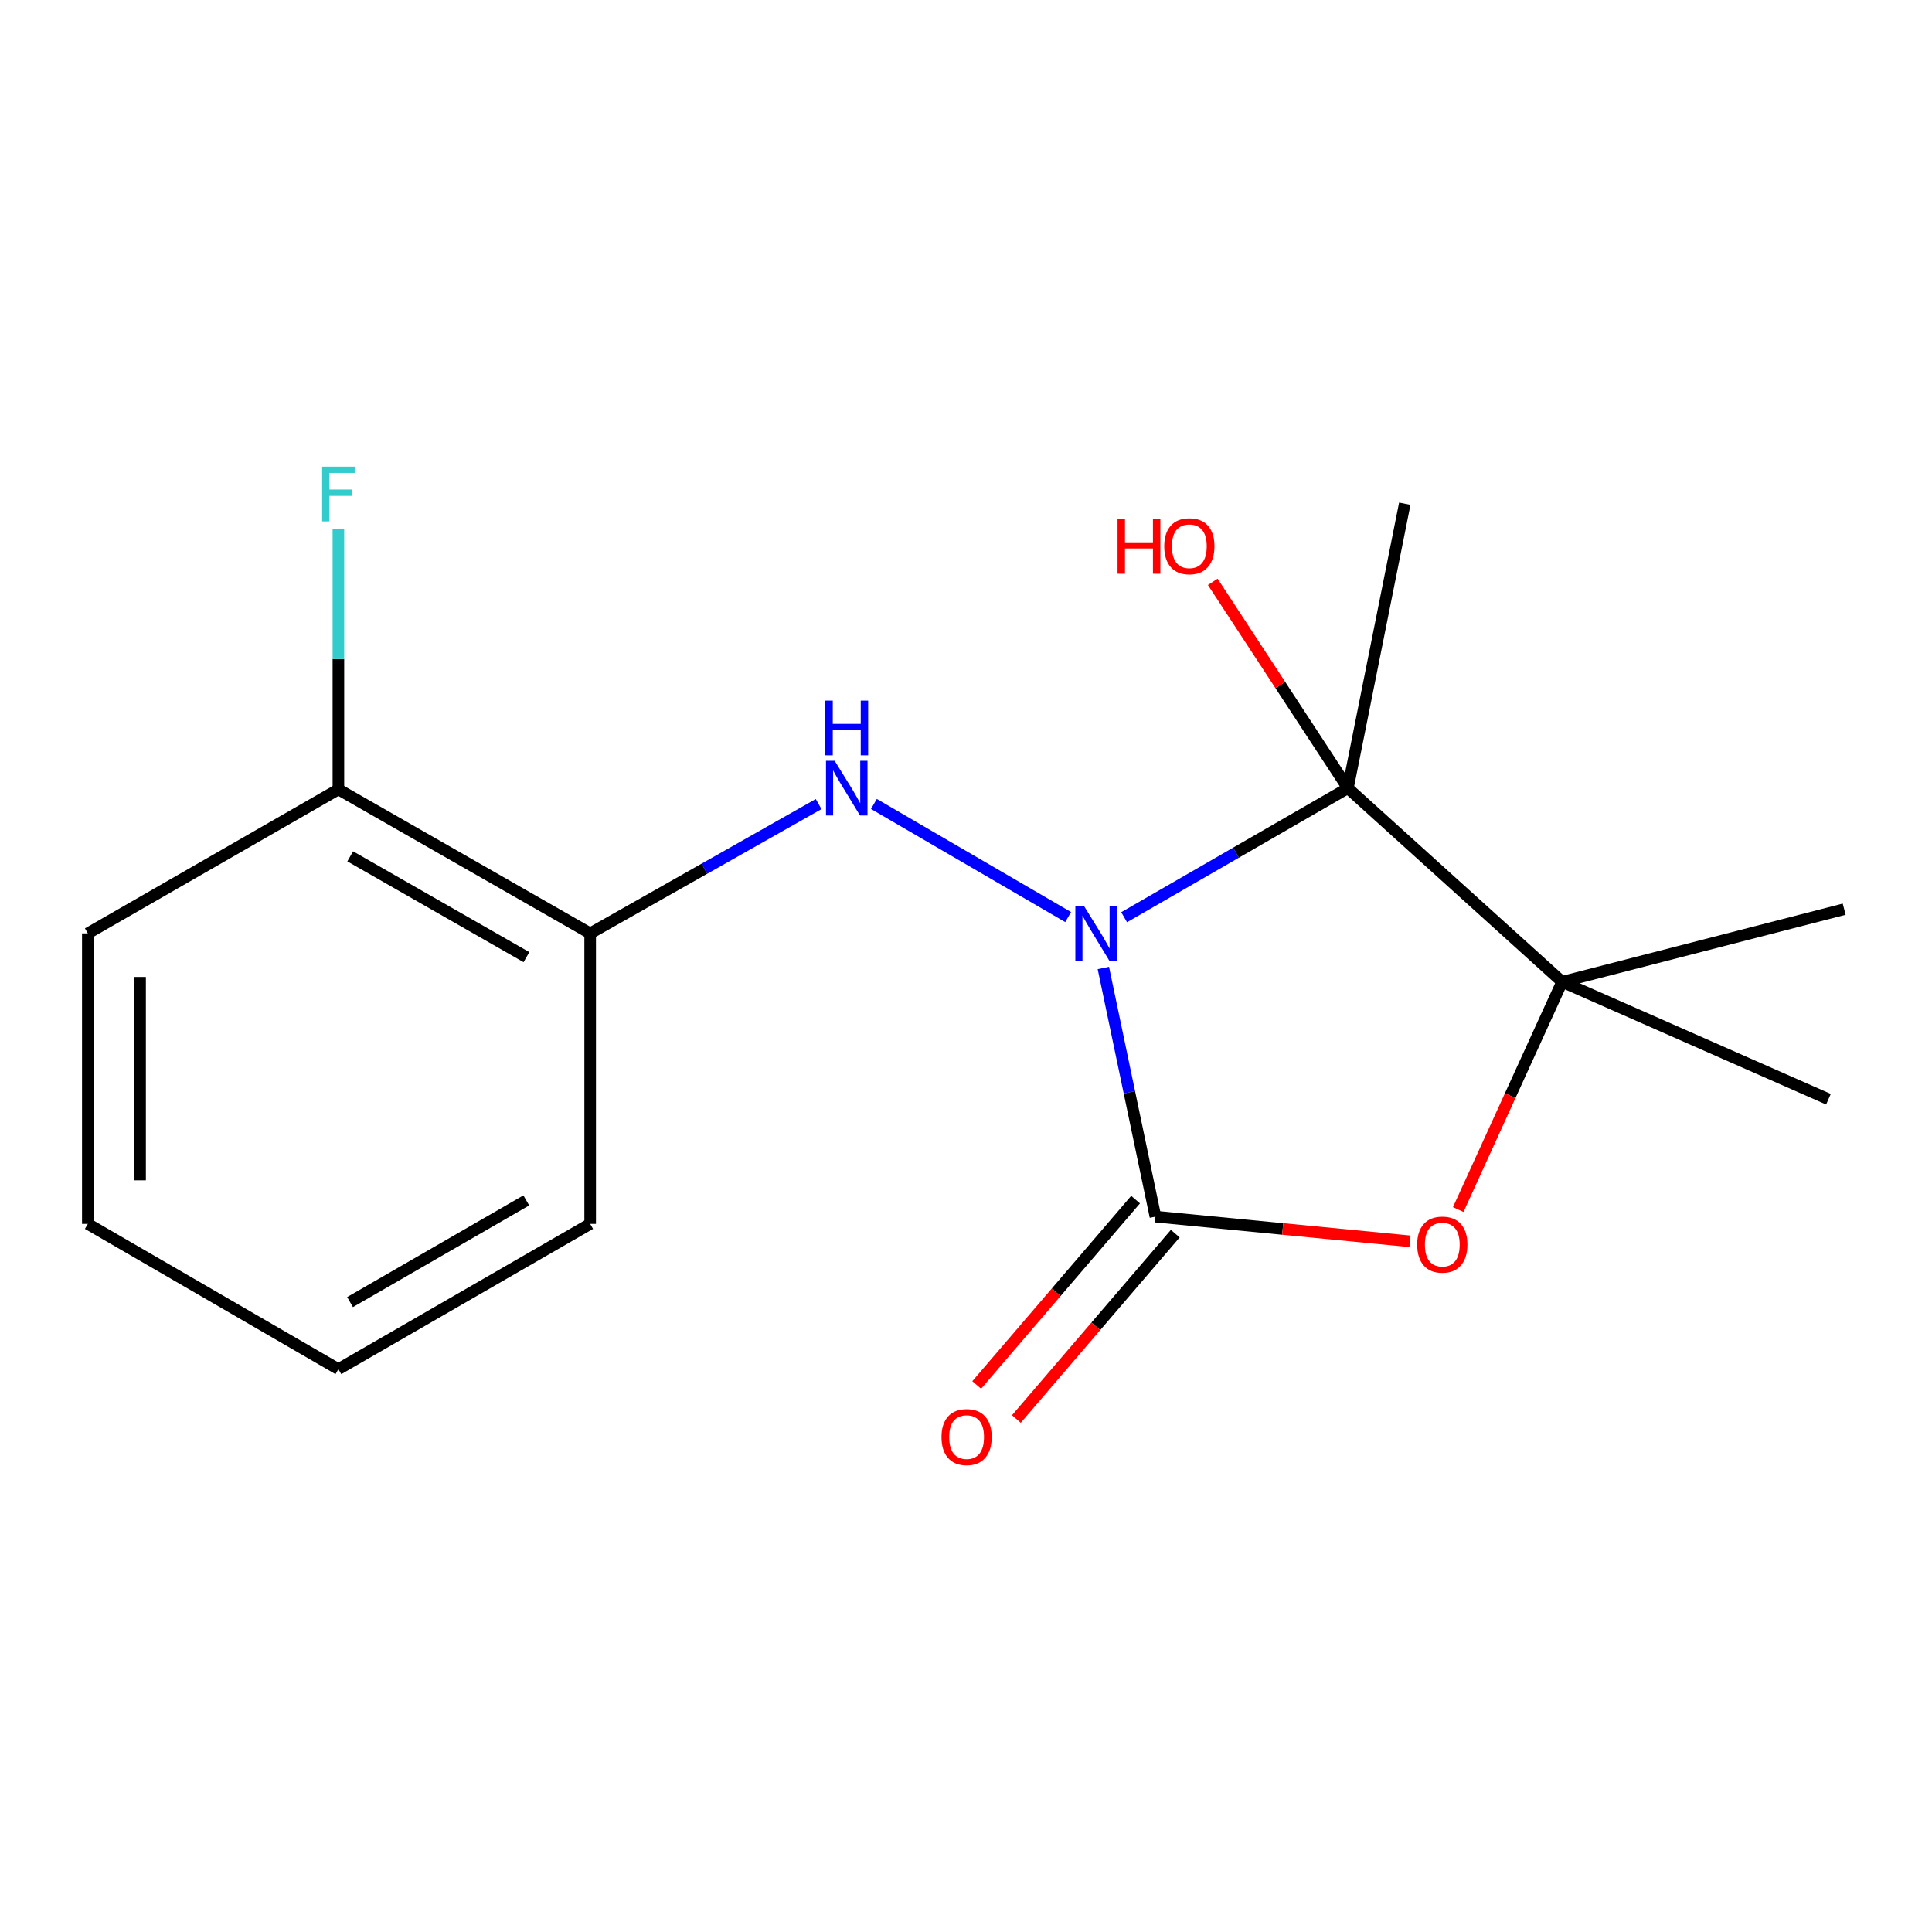 <?xml version='1.0' encoding='iso-8859-1'?>
<svg version='1.1' baseProfile='full'
              xmlns='http://www.w3.org/2000/svg'
                      xmlns:rdkit='http://www.rdkit.org/xml'
                      xmlns:xlink='http://www.w3.org/1999/xlink'
                  xml:space='preserve'
width='1000px' height='1000px' viewBox='0 0 1000 1000'>
<!-- END OF HEADER -->
<rect style='opacity:1.0;fill:#FFFFFF;stroke:none' width='1000' height='1000' x='0' y='0'> </rect>
<path class='bond-0' d='M 581.845,474.755 L 639.752,441.351' style='fill:none;fill-rule:evenodd;stroke:#0000FF;stroke-width:6px;stroke-linecap:butt;stroke-linejoin:miter;stroke-opacity:1' />
<path class='bond-0' d='M 639.752,441.351 L 697.659,407.947' style='fill:none;fill-rule:evenodd;stroke:#000000;stroke-width:6px;stroke-linecap:butt;stroke-linejoin:miter;stroke-opacity:1' />
<path class='bond-1' d='M 571.094,501.025 L 584.571,565.376' style='fill:none;fill-rule:evenodd;stroke:#0000FF;stroke-width:6px;stroke-linecap:butt;stroke-linejoin:miter;stroke-opacity:1' />
<path class='bond-1' d='M 584.571,565.376 L 598.048,629.726' style='fill:none;fill-rule:evenodd;stroke:#000000;stroke-width:6px;stroke-linecap:butt;stroke-linejoin:miter;stroke-opacity:1' />
<path class='bond-2' d='M 552.87,474.69 L 452.332,416.133' style='fill:none;fill-rule:evenodd;stroke:#0000FF;stroke-width:6px;stroke-linecap:butt;stroke-linejoin:miter;stroke-opacity:1' />
<path class='bond-3' d='M 697.659,407.947 L 808.556,508.188' style='fill:none;fill-rule:evenodd;stroke:#000000;stroke-width:6px;stroke-linecap:butt;stroke-linejoin:miter;stroke-opacity:1' />
<path class='bond-8' d='M 697.659,407.947 L 662.689,354.551' style='fill:none;fill-rule:evenodd;stroke:#000000;stroke-width:6px;stroke-linecap:butt;stroke-linejoin:miter;stroke-opacity:1' />
<path class='bond-8' d='M 662.689,354.551 L 627.72,301.156' style='fill:none;fill-rule:evenodd;stroke:#FF0000;stroke-width:6px;stroke-linecap:butt;stroke-linejoin:miter;stroke-opacity:1' />
<path class='bond-9' d='M 697.659,407.947 L 727.115,260.71' style='fill:none;fill-rule:evenodd;stroke:#000000;stroke-width:6px;stroke-linecap:butt;stroke-linejoin:miter;stroke-opacity:1' />
<path class='bond-4' d='M 598.048,629.726 L 663.925,636.114' style='fill:none;fill-rule:evenodd;stroke:#000000;stroke-width:6px;stroke-linecap:butt;stroke-linejoin:miter;stroke-opacity:1' />
<path class='bond-4' d='M 663.925,636.114 L 729.803,642.502' style='fill:none;fill-rule:evenodd;stroke:#FF0000;stroke-width:6px;stroke-linecap:butt;stroke-linejoin:miter;stroke-opacity:1' />
<path class='bond-6' d='M 587.778,620.924 L 546.658,668.898' style='fill:none;fill-rule:evenodd;stroke:#000000;stroke-width:6px;stroke-linecap:butt;stroke-linejoin:miter;stroke-opacity:1' />
<path class='bond-6' d='M 546.658,668.898 L 505.538,716.873' style='fill:none;fill-rule:evenodd;stroke:#FF0000;stroke-width:6px;stroke-linecap:butt;stroke-linejoin:miter;stroke-opacity:1' />
<path class='bond-6' d='M 608.317,638.529 L 567.197,686.503' style='fill:none;fill-rule:evenodd;stroke:#000000;stroke-width:6px;stroke-linecap:butt;stroke-linejoin:miter;stroke-opacity:1' />
<path class='bond-6' d='M 567.197,686.503 L 526.077,734.478' style='fill:none;fill-rule:evenodd;stroke:#FF0000;stroke-width:6px;stroke-linecap:butt;stroke-linejoin:miter;stroke-opacity:1' />
<path class='bond-5' d='M 423.722,416.185 L 364.595,449.653' style='fill:none;fill-rule:evenodd;stroke:#0000FF;stroke-width:6px;stroke-linecap:butt;stroke-linejoin:miter;stroke-opacity:1' />
<path class='bond-5' d='M 364.595,449.653 L 305.467,483.12' style='fill:none;fill-rule:evenodd;stroke:#000000;stroke-width:6px;stroke-linecap:butt;stroke-linejoin:miter;stroke-opacity:1' />
<path class='bond-11' d='M 808.556,508.188 L 946.4,568.95' style='fill:none;fill-rule:evenodd;stroke:#000000;stroke-width:6px;stroke-linecap:butt;stroke-linejoin:miter;stroke-opacity:1' />
<path class='bond-12' d='M 808.556,508.188 L 954.545,470.601' style='fill:none;fill-rule:evenodd;stroke:#000000;stroke-width:6px;stroke-linecap:butt;stroke-linejoin:miter;stroke-opacity:1' />
<path class='bond-17' d='M 808.556,508.188 L 781.663,567.128' style='fill:none;fill-rule:evenodd;stroke:#000000;stroke-width:6px;stroke-linecap:butt;stroke-linejoin:miter;stroke-opacity:1' />
<path class='bond-17' d='M 781.663,567.128 L 754.77,626.068' style='fill:none;fill-rule:evenodd;stroke:#FF0000;stroke-width:6px;stroke-linecap:butt;stroke-linejoin:miter;stroke-opacity:1' />
<path class='bond-7' d='M 305.467,483.12 L 175.153,408.578' style='fill:none;fill-rule:evenodd;stroke:#000000;stroke-width:6px;stroke-linecap:butt;stroke-linejoin:miter;stroke-opacity:1' />
<path class='bond-7' d='M 272.488,495.421 L 181.268,443.241' style='fill:none;fill-rule:evenodd;stroke:#000000;stroke-width:6px;stroke-linecap:butt;stroke-linejoin:miter;stroke-opacity:1' />
<path class='bond-13' d='M 305.467,483.12 L 305.467,633.483' style='fill:none;fill-rule:evenodd;stroke:#000000;stroke-width:6px;stroke-linecap:butt;stroke-linejoin:miter;stroke-opacity:1' />
<path class='bond-10' d='M 175.153,408.578 L 175.153,341.132' style='fill:none;fill-rule:evenodd;stroke:#000000;stroke-width:6px;stroke-linecap:butt;stroke-linejoin:miter;stroke-opacity:1' />
<path class='bond-10' d='M 175.153,341.132 L 175.153,273.687' style='fill:none;fill-rule:evenodd;stroke:#33CCCC;stroke-width:6px;stroke-linecap:butt;stroke-linejoin:miter;stroke-opacity:1' />
<path class='bond-14' d='M 175.153,408.578 L 45.455,483.12' style='fill:none;fill-rule:evenodd;stroke:#000000;stroke-width:6px;stroke-linecap:butt;stroke-linejoin:miter;stroke-opacity:1' />
<path class='bond-15' d='M 305.467,633.483 L 175.153,708.672' style='fill:none;fill-rule:evenodd;stroke:#000000;stroke-width:6px;stroke-linecap:butt;stroke-linejoin:miter;stroke-opacity:1' />
<path class='bond-15' d='M 272.401,621.33 L 181.181,673.963' style='fill:none;fill-rule:evenodd;stroke:#000000;stroke-width:6px;stroke-linecap:butt;stroke-linejoin:miter;stroke-opacity:1' />
<path class='bond-18' d='M 45.455,483.12 L 45.455,633.483' style='fill:none;fill-rule:evenodd;stroke:#000000;stroke-width:6px;stroke-linecap:butt;stroke-linejoin:miter;stroke-opacity:1' />
<path class='bond-18' d='M 72.506,505.675 L 72.506,610.929' style='fill:none;fill-rule:evenodd;stroke:#000000;stroke-width:6px;stroke-linecap:butt;stroke-linejoin:miter;stroke-opacity:1' />
<path class='bond-16' d='M 175.153,708.672 L 45.455,633.483' style='fill:none;fill-rule:evenodd;stroke:#000000;stroke-width:6px;stroke-linecap:butt;stroke-linejoin:miter;stroke-opacity:1' />
<path  class='atom-0' d='M 561.084 468.96
L 570.364 483.96
Q 571.284 485.44, 572.764 488.12
Q 574.244 490.8, 574.324 490.96
L 574.324 468.96
L 578.084 468.96
L 578.084 497.28
L 574.204 497.28
L 564.244 480.88
Q 563.084 478.96, 561.844 476.76
Q 560.644 474.56, 560.284 473.88
L 560.284 497.28
L 556.604 497.28
L 556.604 468.96
L 561.084 468.96
' fill='#0000FF'/>
<path  class='atom-3' d='M 432.017 393.787
L 441.297 408.787
Q 442.217 410.267, 443.697 412.947
Q 445.177 415.627, 445.257 415.787
L 445.257 393.787
L 449.017 393.787
L 449.017 422.107
L 445.137 422.107
L 435.177 405.707
Q 434.017 403.787, 432.777 401.587
Q 431.577 399.387, 431.217 398.707
L 431.217 422.107
L 427.537 422.107
L 427.537 393.787
L 432.017 393.787
' fill='#0000FF'/>
<path  class='atom-3' d='M 427.197 362.635
L 431.037 362.635
L 431.037 374.675
L 445.517 374.675
L 445.517 362.635
L 449.357 362.635
L 449.357 390.955
L 445.517 390.955
L 445.517 377.875
L 431.037 377.875
L 431.037 390.955
L 427.197 390.955
L 427.197 362.635
' fill='#0000FF'/>
<path  class='atom-5' d='M 733.532 644.204
Q 733.532 637.404, 736.892 633.604
Q 740.252 629.804, 746.532 629.804
Q 752.812 629.804, 756.172 633.604
Q 759.532 637.404, 759.532 644.204
Q 759.532 651.084, 756.132 655.004
Q 752.732 658.884, 746.532 658.884
Q 740.292 658.884, 736.892 655.004
Q 733.532 651.124, 733.532 644.204
M 746.532 655.684
Q 750.852 655.684, 753.172 652.804
Q 755.532 649.884, 755.532 644.204
Q 755.532 638.644, 753.172 635.844
Q 750.852 633.004, 746.532 633.004
Q 742.212 633.004, 739.852 635.804
Q 737.532 638.604, 737.532 644.204
Q 737.532 649.924, 739.852 652.804
Q 742.212 655.684, 746.532 655.684
' fill='#FF0000'/>
<path  class='atom-7' d='M 487.316 743.83
Q 487.316 737.03, 490.676 733.23
Q 494.036 729.43, 500.316 729.43
Q 506.596 729.43, 509.956 733.23
Q 513.316 737.03, 513.316 743.83
Q 513.316 750.71, 509.916 754.63
Q 506.516 758.51, 500.316 758.51
Q 494.076 758.51, 490.676 754.63
Q 487.316 750.75, 487.316 743.83
M 500.316 755.31
Q 504.636 755.31, 506.956 752.43
Q 509.316 749.51, 509.316 743.83
Q 509.316 738.27, 506.956 735.47
Q 504.636 732.63, 500.316 732.63
Q 495.996 732.63, 493.636 735.43
Q 491.316 738.23, 491.316 743.83
Q 491.316 749.55, 493.636 752.43
Q 495.996 755.31, 500.316 755.31
' fill='#FF0000'/>
<path  class='atom-9' d='M 578.441 268.652
L 582.281 268.652
L 582.281 280.692
L 596.761 280.692
L 596.761 268.652
L 600.601 268.652
L 600.601 296.972
L 596.761 296.972
L 596.761 283.892
L 582.281 283.892
L 582.281 296.972
L 578.441 296.972
L 578.441 268.652
' fill='#FF0000'/>
<path  class='atom-9' d='M 602.601 282.732
Q 602.601 275.932, 605.961 272.132
Q 609.321 268.332, 615.601 268.332
Q 621.881 268.332, 625.241 272.132
Q 628.601 275.932, 628.601 282.732
Q 628.601 289.612, 625.201 293.532
Q 621.801 297.412, 615.601 297.412
Q 609.361 297.412, 605.961 293.532
Q 602.601 289.652, 602.601 282.732
M 615.601 294.212
Q 619.921 294.212, 622.241 291.332
Q 624.601 288.412, 624.601 282.732
Q 624.601 277.172, 622.241 274.372
Q 619.921 271.532, 615.601 271.532
Q 611.281 271.532, 608.921 274.332
Q 606.601 277.132, 606.601 282.732
Q 606.601 288.452, 608.921 291.332
Q 611.281 294.212, 615.601 294.212
' fill='#FF0000'/>
<path  class='atom-11' d='M 166.733 241.545
L 183.573 241.545
L 183.573 244.785
L 170.533 244.785
L 170.533 253.385
L 182.133 253.385
L 182.133 256.665
L 170.533 256.665
L 170.533 269.865
L 166.733 269.865
L 166.733 241.545
' fill='#33CCCC'/>
</svg>
